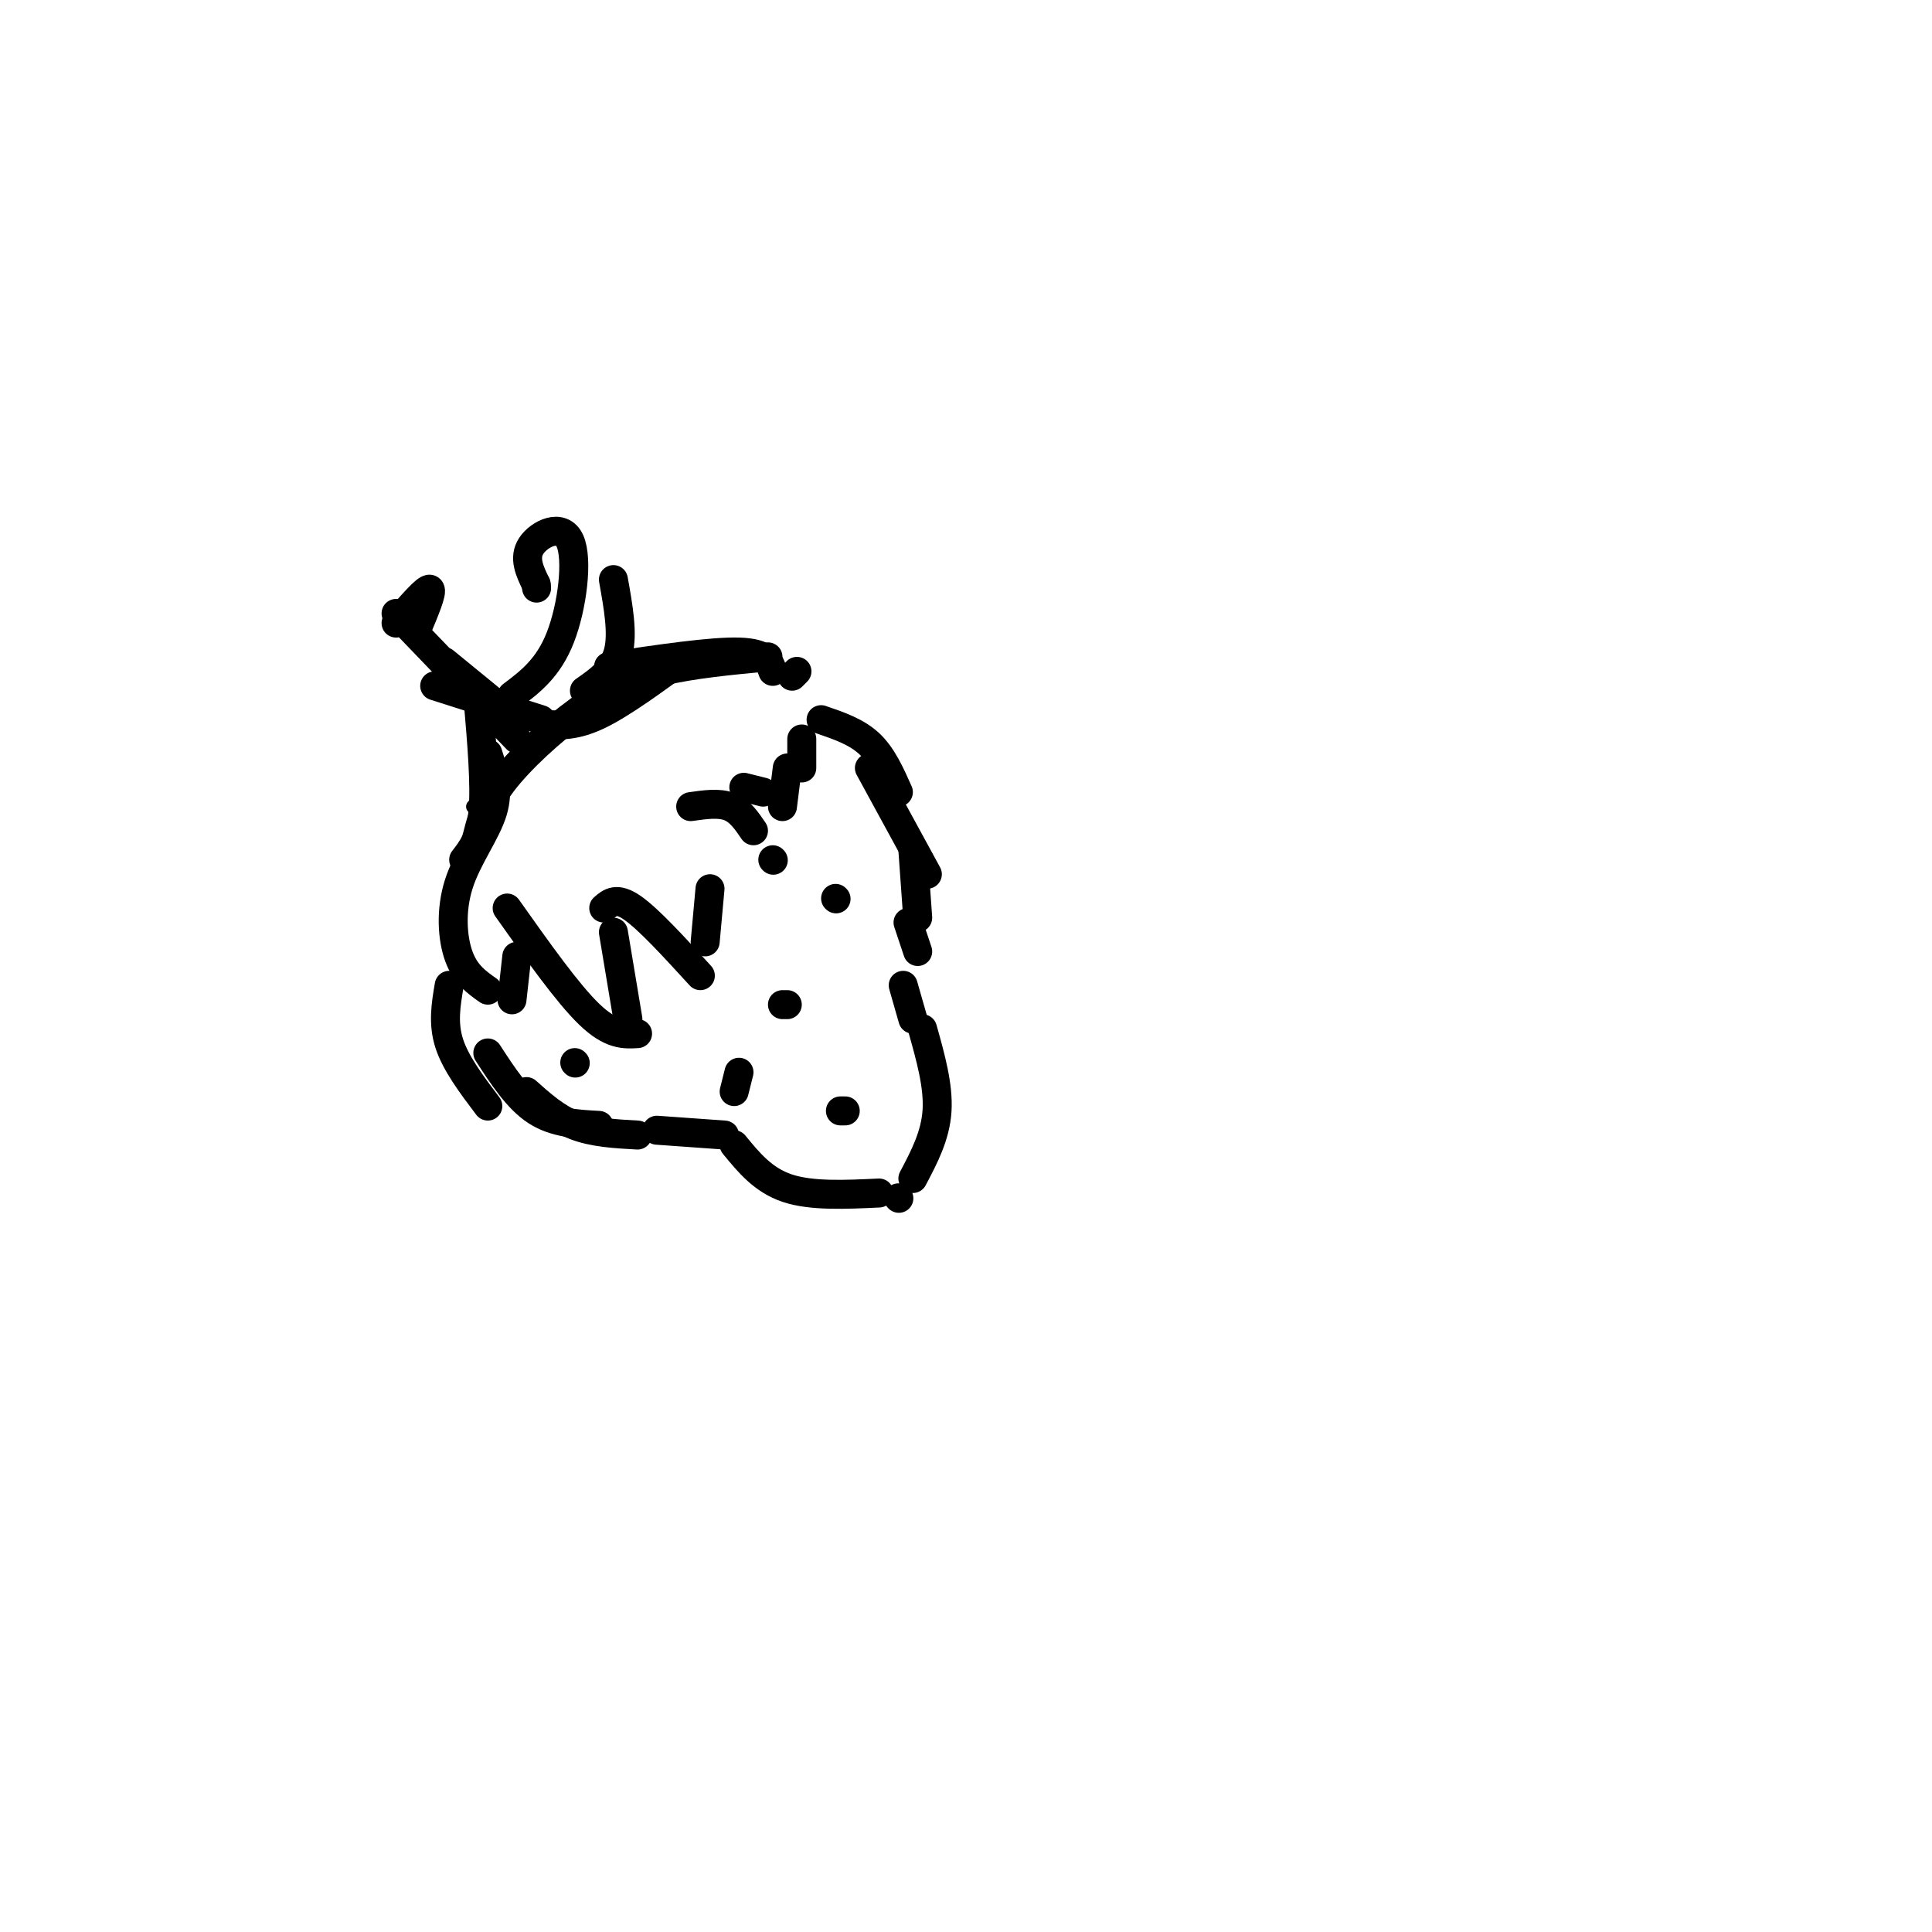 <svg viewBox='0 0 400 400' version='1.1' xmlns='http://www.w3.org/2000/svg' xmlns:xlink='http://www.w3.org/1999/xlink'><g fill='none' stroke='#000000' stroke-width='3' stroke-linecap='round' stroke-linejoin='round'><path d='M95,184c1.417,-7.417 2.833,-14.833 5,-19c2.167,-4.167 5.083,-5.083 8,-6'/><path d='M98,167c5.167,-5.917 10.333,-11.833 15,-15c4.667,-3.167 8.833,-3.583 13,-4'/></g>
<g fill='none' stroke='#000000' stroke-width='6' stroke-linecap='round' stroke-linejoin='round'><path d='M99,174c0.679,-3.595 1.357,-7.190 5,-12c3.643,-4.810 10.250,-10.833 16,-15c5.750,-4.167 10.643,-6.476 17,-8c6.357,-1.524 14.179,-2.262 22,-3'/><path d='M126,138c10.667,-1.583 21.333,-3.167 27,-3c5.667,0.167 6.333,2.083 7,4'/><path d='M142,136c-6.583,4.833 -13.167,9.667 -18,12c-4.833,2.333 -7.917,2.167 -11,2'/><path d='M112,149c0.000,0.000 -22.000,-7.000 -22,-7'/><path d='M99,145c0.750,8.750 1.500,17.500 1,23c-0.500,5.500 -2.250,7.750 -4,10'/><path d='M101,156c1.179,3.780 2.357,7.560 1,12c-1.357,4.440 -5.250,9.542 -7,15c-1.750,5.458 -1.357,11.274 0,15c1.357,3.726 3.679,5.363 6,7'/><path d='M106,207c0.000,0.000 1.000,-9.000 1,-9'/><path d='M105,188c6.250,8.833 12.500,17.667 17,22c4.500,4.333 7.250,4.167 10,4'/><path d='M130,211c0.000,0.000 -3.000,-18.000 -3,-18'/><path d='M125,188c1.333,-1.167 2.667,-2.333 6,0c3.333,2.333 8.667,8.167 14,14'/><path d='M146,195c0.000,0.000 1.000,-11.000 1,-11'/><path d='M143,167c2.917,-0.417 5.833,-0.833 8,0c2.167,0.833 3.583,2.917 5,5'/><path d='M158,164c0.000,0.000 -4.000,-1.000 -4,-1'/><path d='M162,167c0.000,0.000 1.000,-8.000 1,-8'/><path d='M166,159c0.000,0.000 0.000,-6.000 0,-6'/><path d='M164,140c0.000,0.000 1.000,-1.000 1,-1'/><path d='M170,149c3.667,1.250 7.333,2.500 10,5c2.667,2.500 4.333,6.250 6,10'/><path d='M180,159c0.000,0.000 12.000,22.000 12,22'/><path d='M189,176c0.000,0.000 1.000,14.000 1,14'/><path d='M93,204c-0.667,3.917 -1.333,7.833 0,12c1.333,4.167 4.667,8.583 8,13'/><path d='M101,218c3.083,4.750 6.167,9.500 10,12c3.833,2.500 8.417,2.750 13,3'/><path d='M109,226c3.083,2.750 6.167,5.500 10,7c3.833,1.500 8.417,1.750 13,2'/><path d='M136,234c0.000,0.000 14.000,1.000 14,1'/><path d='M152,237c3.000,3.667 6.000,7.333 11,9c5.000,1.667 12.000,1.333 19,1'/><path d='M189,244c2.333,-4.417 4.667,-8.833 5,-14c0.333,-5.167 -1.333,-11.083 -3,-17'/><path d='M189,211c0.000,0.000 -2.000,-7.000 -2,-7'/><path d='M190,197c0.000,0.000 -2.000,-6.000 -2,-6'/><path d='M173,186c0.000,0.000 0.100,0.100 0.1,0.1'/><path d='M162,208c0.000,0.000 1.000,0.000 1,0'/><path d='M175,230c0.000,0.000 -1.000,0.000 -1,0'/><path d='M152,226c0.000,0.000 1.000,-4.000 1,-4'/><path d='M160,178c0.000,0.000 0.100,0.100 0.1,0.1'/><path d='M119,220c0.000,0.000 0.100,0.100 0.1,0.1'/><path d='M107,153c0.000,0.000 -25.000,-26.000 -25,-26'/><path d='M82,129c3.167,-3.667 6.333,-7.333 7,-7c0.667,0.333 -1.167,4.667 -3,9'/><path d='M92,137c0.000,0.000 11.000,9.000 11,9'/><path d='M106,144c3.756,-2.827 7.512,-5.655 10,-12c2.488,-6.345 3.708,-16.208 2,-20c-1.708,-3.792 -6.345,-1.512 -8,1c-1.655,2.512 -0.327,5.256 1,8'/><path d='M111,121c0.167,1.333 0.083,0.667 0,0'/><path d='M127,120c1.000,5.583 2.000,11.167 1,15c-1.000,3.833 -4.000,5.917 -7,8'/><path d='M186,248c0.000,0.000 0.100,0.100 0.1,0.1'/></g>
</svg>